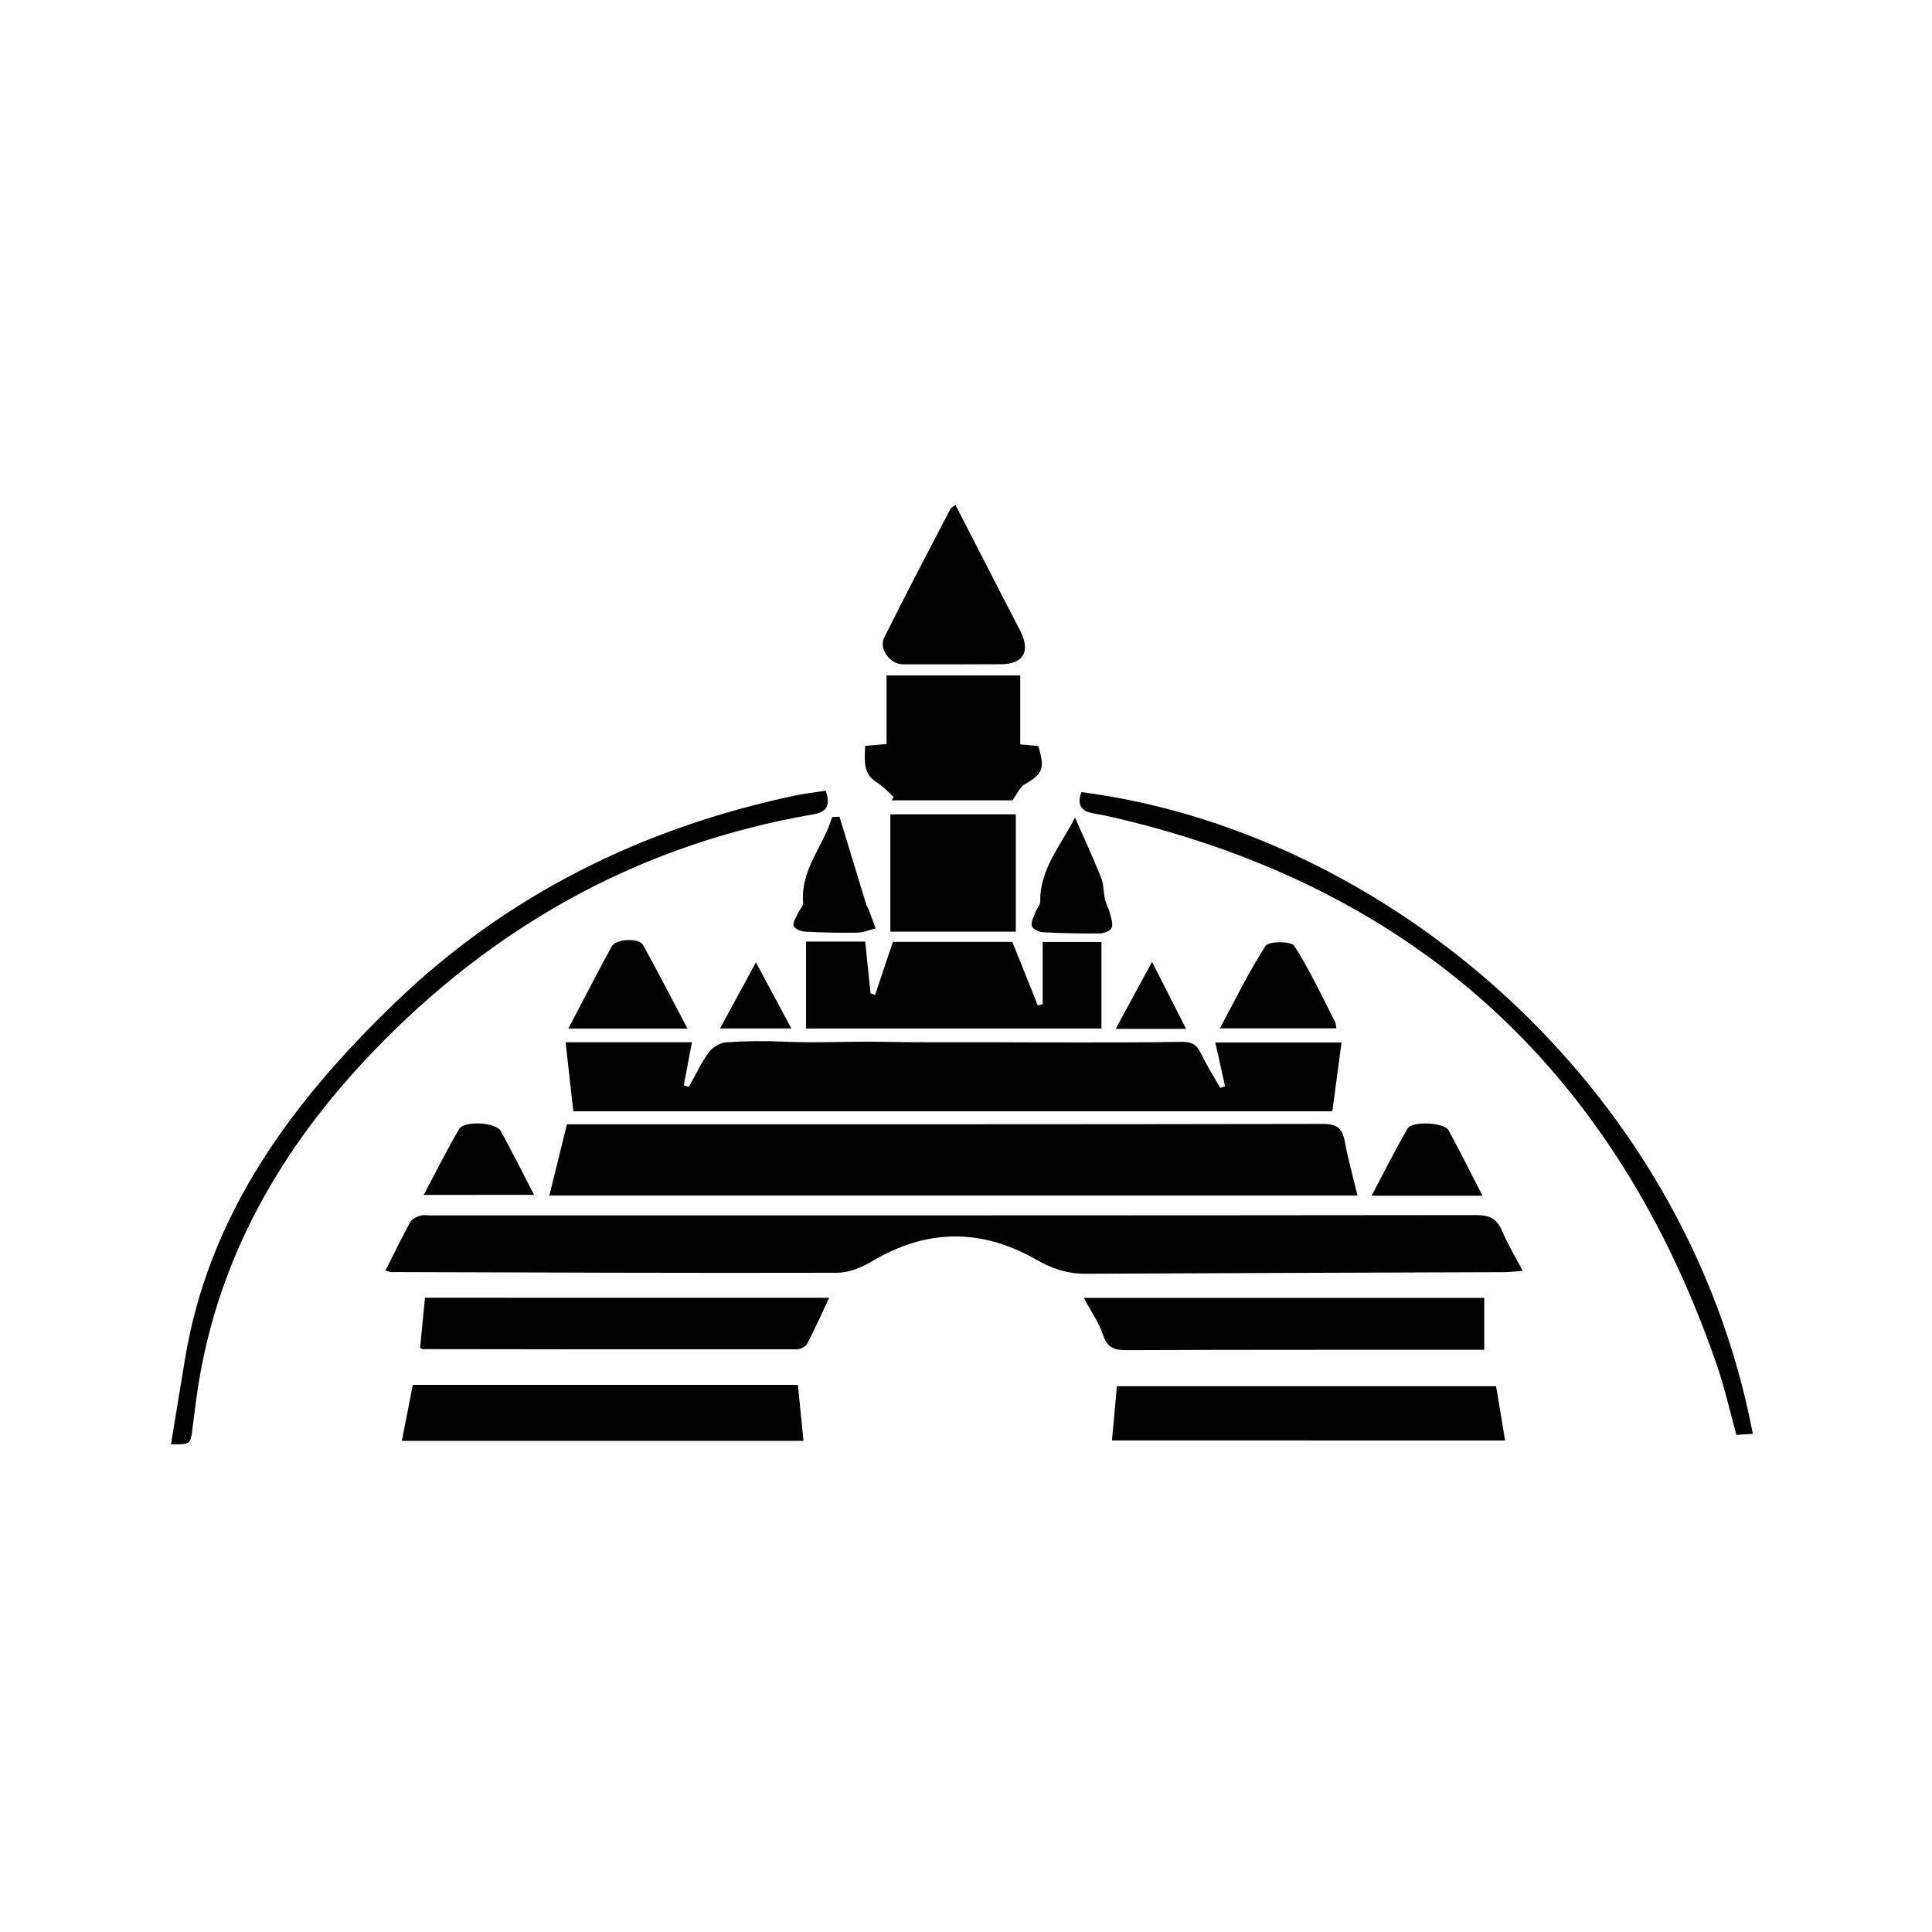 <?xml version="1.0" encoding="iso-8859-1"?>
<!-- Generator: Adobe Illustrator 21.0.0, SVG Export Plug-In . SVG Version: 6.00 Build 0)  -->
<svg version="1.1" id="&#x56FE;&#x5C42;_1" xmlns="http://www.w3.org/2000/svg" xmlns:xlink="http://www.w3.org/1999/xlink" x="0px"
	 y="0px" viewBox="0 0 141.732 141.732" style="enable-background:new 0 0 141.732 141.732;" xml:space="preserve">
<path d="M28.277,93.209c0.632-1.252,1.201-2.431,1.83-3.578c0.121-0.221,0.461-0.36,0.73-0.451c0.215-0.073,0.475-0.017,0.715-0.017
	c25.584,0,51.169,0.006,76.753-0.024c0.983-0.001,1.521,0.282,1.896,1.175c0.398,0.946,0.936,1.834,1.501,2.916
	c-0.552,0.04-0.963,0.094-1.375,0.096c-10.233,0.039-20.466,0.064-30.7,0.117c-1.327,0.007-2.466-0.379-3.616-1.038
	c-4.01-2.298-8.025-2.269-12.032,0.121c-0.757,0.451-1.697,0.841-2.553,0.844c-10.913,0.028-21.826-0.019-32.739-0.05
	C28.612,93.319,28.536,93.28,28.277,93.209z M99.587,87.699c-0.335-1.395-0.7-2.697-0.946-4.02c-0.181-0.972-0.637-1.23-1.622-1.228
	c-18.077,0.034-36.154,0.025-54.232,0.025c-0.393,0-0.786,0-1.195,0c-0.438,1.77-0.849,3.432-1.292,5.223
	C60.111,87.699,79.777,87.699,99.587,87.699z M89.872,79.685c-0.119,0.041-0.238,0.083-0.357,0.124
	c-0.481-0.851-1.008-1.68-1.428-2.561c-0.305-0.64-0.72-0.831-1.406-0.818c-2.504,0.047-5.009,0.042-7.514,0.044
	c-2.438,0.002-4.877-0.01-7.315-0.016c-2.398-0.006-4.798,0.02-7.195-0.03c-2.353-0.048-4.705,0.098-7.06-0.008
	c-1.436-0.064-2.881-0.055-4.314,0.044c-0.451,0.031-1.012,0.361-1.281,0.73c-0.572,0.785-0.986,1.685-1.465,2.539
	c-0.125-0.035-0.25-0.071-0.375-0.106c0.189-1.004,0.379-2.008,0.598-3.169c-3.12,0-6.298,0-9.268,0
	c0.201,1.791,0.382,3.413,0.567,5.065c18.598,0,37.198,0,55.681,0c0.234-1.744,0.454-3.384,0.677-5.045c-2.984,0-6.135,0-9.264,0
	C89.408,77.618,89.64,78.651,89.872,79.685z M80.802,75.451c0-2.185,0-4.279,0-6.348c-1.461,0-2.834,0-4.312,0
	c0,1.581,0,3.07,0,4.56c-0.119,0.032-0.238,0.064-0.357,0.096c-0.617-1.538-1.234-3.077-1.869-4.66c-2.873,0-5.925,0-8.762,0
	c-0.467,1.391-0.887,2.641-1.307,3.891c-0.11-0.038-0.22-0.075-0.33-0.113c-0.13-1.256-0.26-2.512-0.393-3.803
	c-1.502,0-2.886,0-4.339,0c0,2.151,0,4.244,0,6.378C66.401,75.451,73.604,75.451,80.802,75.451z M58.944,105.703
	c-0.139-1.389-0.273-2.72-0.412-4.108c-9.45,0-18.827,0-28.247,0c-0.275,1.402-0.527,2.687-0.806,4.108
	C39.403,105.703,49.187,105.703,58.944,105.703z M110.416,105.674c-0.234-1.399-0.448-2.686-0.665-3.984c-9.351,0-18.593,0-27.814,0
	c-0.127,1.391-0.245,2.687-0.363,3.983C91.165,105.674,100.756,105.674,110.416,105.674z M31.177,95.204
	c-0.125,1.282-0.243,2.494-0.358,3.676c0.103,0.055,0.139,0.09,0.174,0.091c9.15,0.013,18.299,0.026,27.449,0.016
	c0.263,0,0.654-0.182,0.765-0.395c0.568-1.083,1.064-2.204,1.621-3.387C50.909,95.204,41.062,95.204,31.177,95.204z M80.922,97.938
	c0.314,0.965,0.852,1.114,1.753,1.11c8.318-0.035,16.636-0.025,24.955-0.028c0.427,0,0.853,0,1.255,0c0-1.362,0-2.576,0-3.806
	c-9.811,0-19.512,0-29.378,0C80.03,96.192,80.622,97.018,80.922,97.938z M80.249,59.678c0.551,0.094,1.099,0.207,1.643,0.335
	c22.152,5.211,36.713,18.758,44.075,40.184c0.565,1.644,0.942,3.352,1.416,5.066c0.417-0.026,0.806-0.05,1.205-0.075
	c-4.962-25.962-27.285-44.24-49.259-47.079C78.969,59.108,79.382,59.53,80.249,59.678z M58.3,58.367
	c-11.202,2.376-21.129,7.281-29.388,15.257C21.374,80.904,15.283,89.11,13.55,99.83c-0.329,2.032-0.668,4.061-1.009,6.129
	c1.415,0.001,1.425-0.006,1.559-1.01c0.143-1.069,0.261-2.141,0.428-3.206c1.578-10.075,6.605-18.333,13.663-25.436
	c8.72-8.775,19.146-14.428,31.391-16.552c1.072-0.186,1.366-0.616,0.996-1.75C59.791,58.128,59.038,58.211,58.3,58.367z
	 M65.038,49.547c0,1.727,0,3.356,0,5.036c-0.545,0.046-1.005,0.084-1.572,0.131c-0.016,1.053-0.206,2.033,0.875,2.695
	c0.455,0.279,0.82,0.704,1.225,1.063c-0.053,0.081-0.107,0.163-0.16,0.244c3.022,0,6.043,0,8.863,0
	c0.36-0.491,0.542-0.967,0.885-1.166c1.348-0.783,1.518-1.151,1.015-2.818c-0.402-0.038-0.821-0.078-1.324-0.126
	c0-1.719,0-3.35,0-5.059C71.474,49.547,68.301,49.547,65.038,49.547z M74.52,59.741c-3.082,0-6.135,0-9.204,0
	c0,2.898,0,5.719,0,8.606c3.055,0,6.036,0,9.204,0C74.52,65.416,74.52,62.599,74.52,59.741z M69.725,37.33
	c-1.633,3.146-3.289,6.281-4.864,9.456c-0.407,0.82,0.447,1.946,1.374,1.95c2.395,0.011,4.789-0.003,7.184-0.009
	c1.66-0.004,2.2-0.925,1.429-2.442c-0.451-0.888-0.914-1.77-1.37-2.656c-1.123-2.184-2.245-4.368-3.387-6.59
	C69.899,37.188,69.773,37.238,69.725,37.33z M50.431,75.454c-1.132-2.145-2.16-4.156-3.255-6.13
	c-0.304-0.548-2.002-0.453-2.31,0.114c-1.059,1.95-2.072,3.925-3.169,6.016C44.684,75.454,47.452,75.454,50.431,75.454z
	 M98.036,75.439c-0.037-0.19-0.033-0.358-0.101-0.488c-0.966-1.876-1.855-3.803-2.991-5.57c-0.219-0.34-1.867-0.342-2.089-0.001
	c-1.227,1.886-2.217,3.927-3.366,6.06C92.453,75.439,95.217,75.439,98.036,75.439z M76.313,66.129
	c0.005,0.257-0.252,0.512-0.351,0.781c-0.124,0.337-0.343,0.721-0.268,1.022c0.053,0.213,0.518,0.442,0.811,0.457
	c1.396,0.075,2.797,0.104,4.195,0.088c0.301-0.004,0.768-0.2,0.855-0.425c0.115-0.296-0.044-0.715-0.135-1.068
	c-0.088-0.343-0.276-0.662-0.354-1.006c-0.122-0.535-0.096-1.12-0.296-1.619c-0.594-1.479-1.267-2.926-1.909-4.385
	C77.836,62.02,76.268,63.753,76.313,66.129z M61.047,59.939c-0.626,2.126-2.336,3.844-2.129,6.294
	c0.021,0.248-0.276,0.514-0.395,0.785c-0.132,0.301-0.384,0.675-0.296,0.91c0.082,0.219,0.536,0.402,0.836,0.418
	c1.274,0.067,2.552,0.095,3.828,0.073c0.449-0.008,0.896-0.201,1.343-0.309c-0.163-0.446-0.323-0.893-0.491-1.337
	c-0.055-0.146-0.152-0.277-0.197-0.425c-0.657-2.144-1.309-4.289-1.961-6.435C61.406,59.921,61.227,59.93,61.047,59.939z
	 M39.182,87.656c-0.853-1.644-1.621-3.169-2.434-4.669c-0.359-0.662-2.696-0.802-3.076-0.149c-0.893,1.538-1.691,3.132-2.589,4.819
	C33.927,87.656,36.488,87.656,39.182,87.656z M106.272,82.923c-0.317-0.586-2.683-0.708-3.018-0.126
	c-0.903,1.567-1.715,3.187-2.634,4.92c2.827,0,5.374,0,8.134,0C107.877,86.015,107.101,84.455,106.272,82.923z M52.826,75.445
	c1.821,0,3.393,0,5.227,0c-0.884-1.649-1.676-3.126-2.599-4.847C54.491,72.373,53.682,73.866,52.826,75.445z M84.515,70.563
	c-0.93,1.714-1.766,3.253-2.667,4.913c1.788,0,3.365,0,5.162,0C86.149,73.779,85.385,72.276,84.515,70.563z"/>
</svg>

